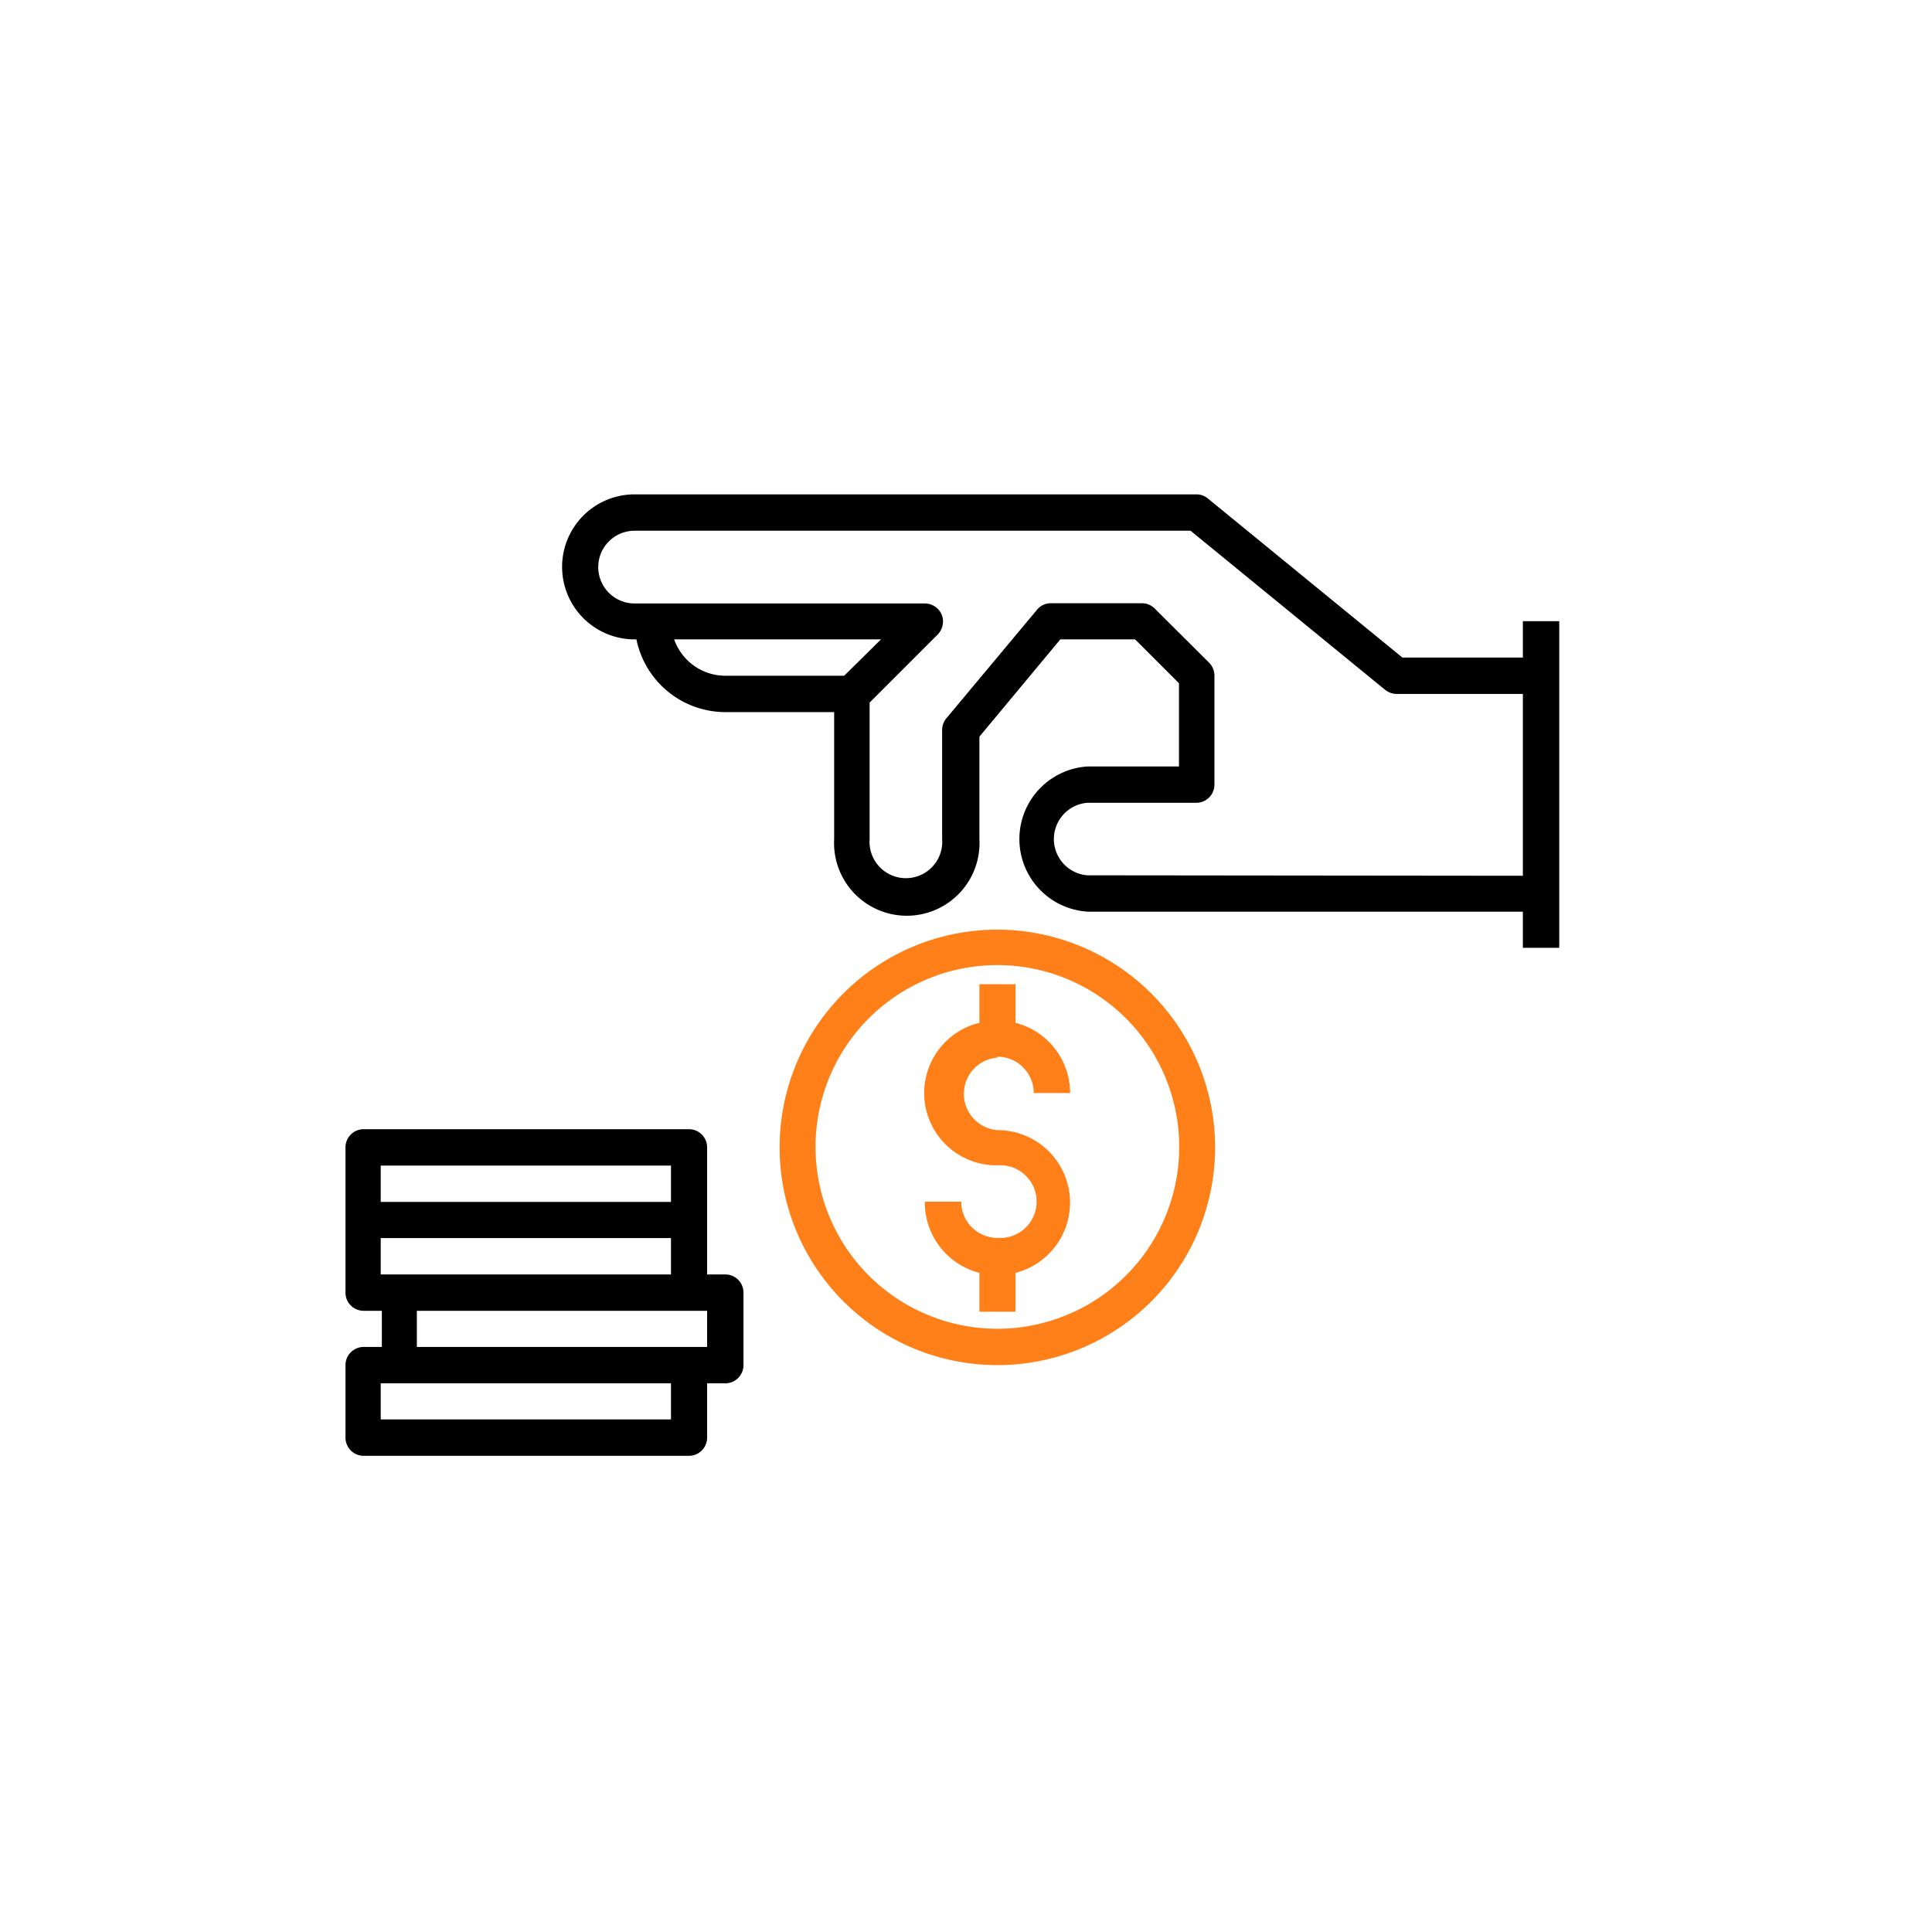<?xml version="1.0" encoding="UTF-8"?>
<svg xmlns="http://www.w3.org/2000/svg" id="Layer_1" data-name="Layer 1" viewBox="0 0 85 85">
  <defs>
    <style>.cls-1{fill:#ff8019;}</style>
  </defs>
  <path d="M67,27.33v1.6h-5.3l-8.56-7a.78.78,0,0,0-.51-.18H27.92a3.19,3.19,0,0,0,0,6.38H28a4,4,0,0,0,3.91,3.2H36.7v5.58a3.2,3.2,0,1,0,6.39,0v-4.5l3.56-4.28h3.29l1.93,1.93v3.66h-4a3.2,3.2,0,0,0,0,6.39H67V41.7h1.6V27.33Zm-29.86,2.4H31.91a2.39,2.39,0,0,1-2.25-1.6h9.1Zm10.7,8.78a1.6,1.6,0,0,1,0-3.19h4.79a.8.8,0,0,0,.8-.8V29.73a.81.81,0,0,0-.23-.57l-2.4-2.39a.79.79,0,0,0-.56-.23h-4a.78.78,0,0,0-.61.28l-4,4.79a.81.81,0,0,0-.18.51v4.79a1.6,1.6,0,1,1-3.19,0v-6l3-3a.82.82,0,0,0,.17-.87.81.81,0,0,0-.74-.49H27.92a1.6,1.6,0,0,1,0-3.2H52.38l8.56,7a.83.83,0,0,0,.5.18H67v8Z"></path>
  <path class="cls-1" d="M43.88,46.49a1.6,1.6,0,0,1,1.6,1.6h1.6A3.19,3.19,0,0,0,44.68,45V43.3H43.09V45a3.18,3.18,0,0,0,.79,6.27,1.6,1.6,0,1,1,0,3.19,1.59,1.59,0,0,1-1.59-1.59h-1.6A3.19,3.19,0,0,0,43.09,56v1.71h1.59V56a3.19,3.19,0,0,0-.8-6.28,1.6,1.6,0,0,1,0-3.19Z"></path>
  <path class="cls-1" d="M43.88,40.9a9.58,9.58,0,1,0,9.58,9.58A9.59,9.59,0,0,0,43.88,40.9Zm0,17.56a8,8,0,1,1,8-8A8,8,0,0,1,43.88,58.46Z"></path>
  <path d="M31.91,56.07h-.8V50.48a.8.8,0,0,0-.8-.8H16a.8.8,0,0,0-.8.8v6.39a.8.8,0,0,0,.8.8h.8v1.59H16a.8.8,0,0,0-.8.8v3.19a.8.8,0,0,0,.8.8H30.31a.8.8,0,0,0,.8-.8V60.86h.8a.8.8,0,0,0,.8-.8V56.87A.8.8,0,0,0,31.91,56.07Zm-15.16,0v-1.6H29.52v1.6H16.75Zm0-4.79H29.52v1.6H16.75ZM29.52,62.45H16.75V60.86H29.52Zm1.59-3.19H18.34V57.67H31.11Z"></path>
</svg>
